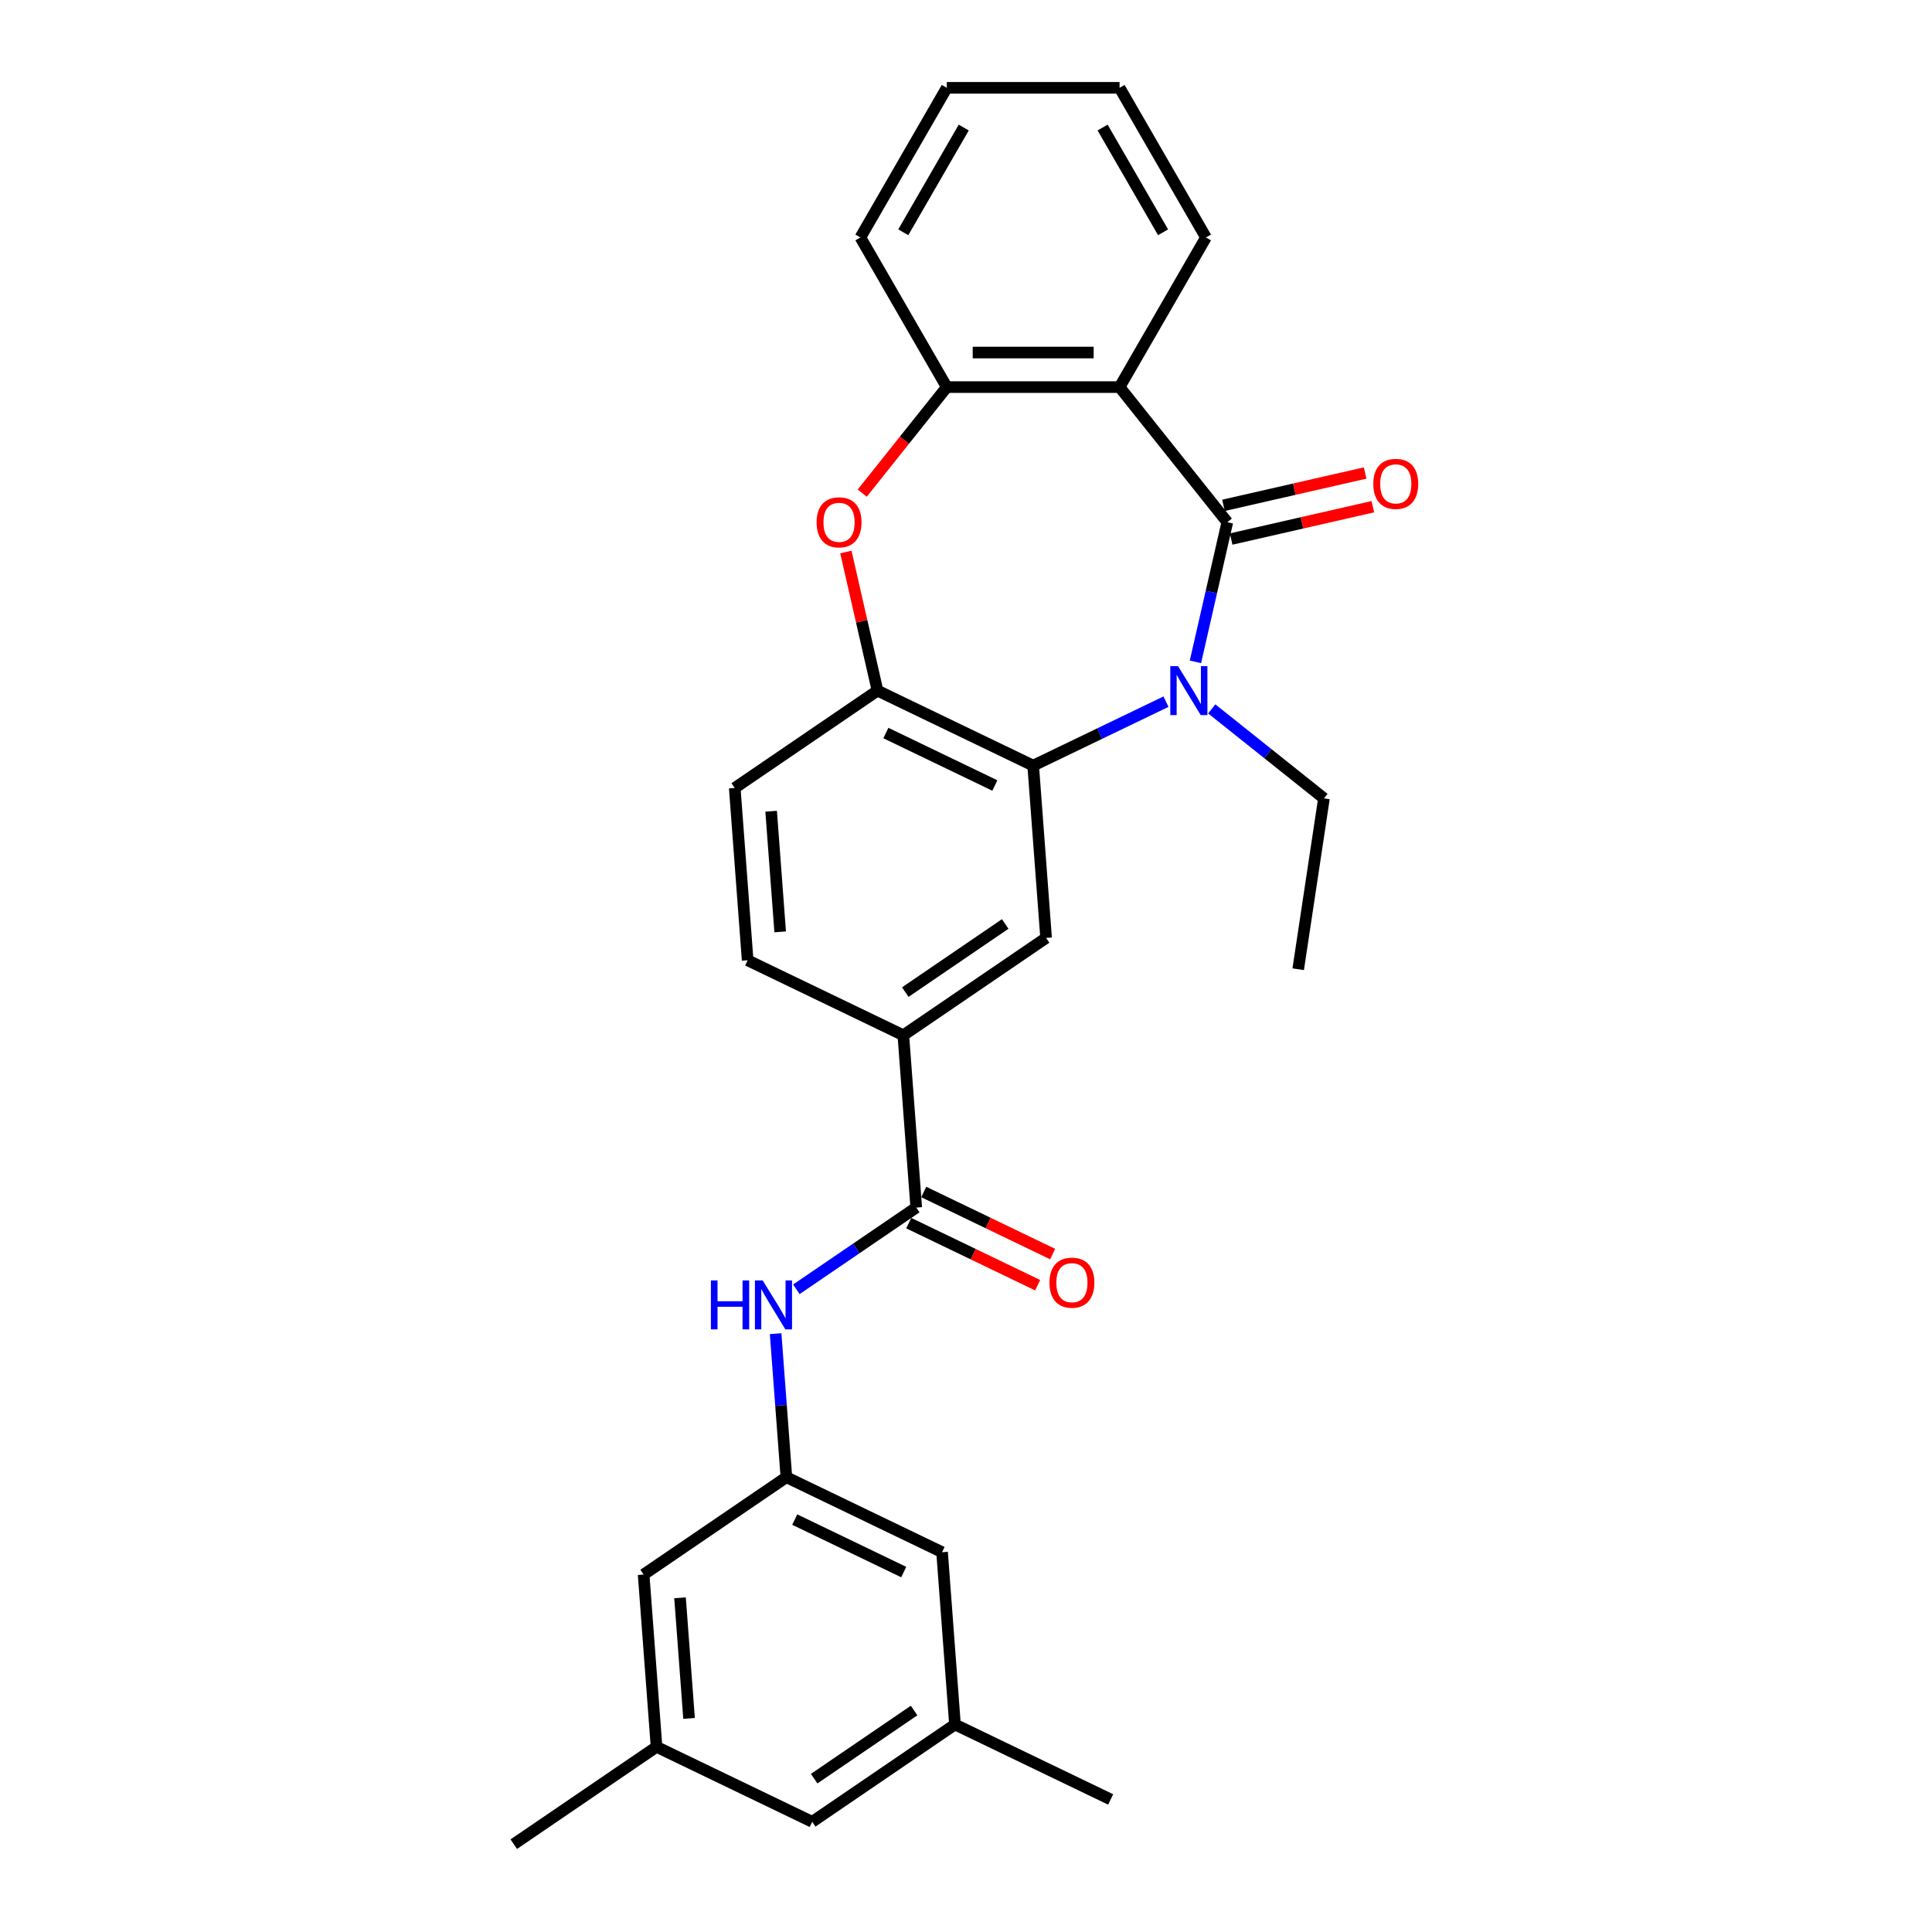 <?xml version='1.0' encoding='iso-8859-1'?>
<svg version='1.1' baseProfile='full'
              xmlns='http://www.w3.org/2000/svg'
                      xmlns:rdkit='http://www.rdkit.org/xml'
                      xmlns:xlink='http://www.w3.org/1999/xlink'
                  xml:space='preserve'
width='1000px' height='1000px' viewBox='0 0 1000 1000'>
<!-- END OF HEADER -->
<rect style='opacity:1.0;fill:#FFFFFF;stroke:none' width='1000' height='1000' x='0' y='0'> </rect>
<path class='bond-0' d='M 635.253,270.284 L 627.003,306.431' style='fill:none;fill-rule:evenodd;stroke:#000000;stroke-width:6px;stroke-linecap:butt;stroke-linejoin:miter;stroke-opacity:1' />
<path class='bond-0' d='M 627.003,306.431 L 618.752,342.577' style='fill:none;fill-rule:evenodd;stroke:#0000FF;stroke-width:6px;stroke-linecap:butt;stroke-linejoin:miter;stroke-opacity:1' />
<path class='bond-1' d='M 635.253,270.284 L 579.491,200.361' style='fill:none;fill-rule:evenodd;stroke:#000000;stroke-width:6px;stroke-linecap:butt;stroke-linejoin:miter;stroke-opacity:1' />
<path class='bond-11' d='M 637.243,279.004 L 673.908,270.635' style='fill:none;fill-rule:evenodd;stroke:#000000;stroke-width:6px;stroke-linecap:butt;stroke-linejoin:miter;stroke-opacity:1' />
<path class='bond-11' d='M 673.908,270.635 L 710.573,262.266' style='fill:none;fill-rule:evenodd;stroke:#FF0000;stroke-width:6px;stroke-linecap:butt;stroke-linejoin:miter;stroke-opacity:1' />
<path class='bond-11' d='M 633.263,261.565 L 669.928,253.196' style='fill:none;fill-rule:evenodd;stroke:#000000;stroke-width:6px;stroke-linecap:butt;stroke-linejoin:miter;stroke-opacity:1' />
<path class='bond-11' d='M 669.928,253.196 L 706.593,244.828' style='fill:none;fill-rule:evenodd;stroke:#FF0000;stroke-width:6px;stroke-linecap:butt;stroke-linejoin:miter;stroke-opacity:1' />
<path class='bond-2' d='M 603.51,363.18 L 569.142,379.731' style='fill:none;fill-rule:evenodd;stroke:#0000FF;stroke-width:6px;stroke-linecap:butt;stroke-linejoin:miter;stroke-opacity:1' />
<path class='bond-2' d='M 569.142,379.731 L 534.773,396.282' style='fill:none;fill-rule:evenodd;stroke:#000000;stroke-width:6px;stroke-linecap:butt;stroke-linejoin:miter;stroke-opacity:1' />
<path class='bond-19' d='M 627.193,366.92 L 656.234,390.08' style='fill:none;fill-rule:evenodd;stroke:#0000FF;stroke-width:6px;stroke-linecap:butt;stroke-linejoin:miter;stroke-opacity:1' />
<path class='bond-19' d='M 656.234,390.08 L 685.275,413.239' style='fill:none;fill-rule:evenodd;stroke:#000000;stroke-width:6px;stroke-linecap:butt;stroke-linejoin:miter;stroke-opacity:1' />
<path class='bond-5' d='M 579.491,200.361 L 490.056,200.361' style='fill:none;fill-rule:evenodd;stroke:#000000;stroke-width:6px;stroke-linecap:butt;stroke-linejoin:miter;stroke-opacity:1' />
<path class='bond-5' d='M 566.076,182.474 L 503.471,182.474' style='fill:none;fill-rule:evenodd;stroke:#000000;stroke-width:6px;stroke-linecap:butt;stroke-linejoin:miter;stroke-opacity:1' />
<path class='bond-21' d='M 579.491,200.361 L 624.208,122.908' style='fill:none;fill-rule:evenodd;stroke:#000000;stroke-width:6px;stroke-linecap:butt;stroke-linejoin:miter;stroke-opacity:1' />
<path class='bond-4' d='M 534.773,396.282 L 454.195,357.477' style='fill:none;fill-rule:evenodd;stroke:#000000;stroke-width:6px;stroke-linecap:butt;stroke-linejoin:miter;stroke-opacity:1' />
<path class='bond-4' d='M 514.926,406.577 L 458.521,379.414' style='fill:none;fill-rule:evenodd;stroke:#000000;stroke-width:6px;stroke-linecap:butt;stroke-linejoin:miter;stroke-opacity:1' />
<path class='bond-7' d='M 534.773,396.282 L 541.457,485.467' style='fill:none;fill-rule:evenodd;stroke:#000000;stroke-width:6px;stroke-linecap:butt;stroke-linejoin:miter;stroke-opacity:1' />
<path class='bond-3' d='M 446.29,255.241 L 468.173,227.801' style='fill:none;fill-rule:evenodd;stroke:#FF0000;stroke-width:6px;stroke-linecap:butt;stroke-linejoin:miter;stroke-opacity:1' />
<path class='bond-3' d='M 468.173,227.801 L 490.056,200.361' style='fill:none;fill-rule:evenodd;stroke:#000000;stroke-width:6px;stroke-linecap:butt;stroke-linejoin:miter;stroke-opacity:1' />
<path class='bond-28' d='M 437.817,285.721 L 446.006,321.599' style='fill:none;fill-rule:evenodd;stroke:#FF0000;stroke-width:6px;stroke-linecap:butt;stroke-linejoin:miter;stroke-opacity:1' />
<path class='bond-28' d='M 446.006,321.599 L 454.195,357.477' style='fill:none;fill-rule:evenodd;stroke:#000000;stroke-width:6px;stroke-linecap:butt;stroke-linejoin:miter;stroke-opacity:1' />
<path class='bond-13' d='M 454.195,357.477 L 380.3,407.858' style='fill:none;fill-rule:evenodd;stroke:#000000;stroke-width:6px;stroke-linecap:butt;stroke-linejoin:miter;stroke-opacity:1' />
<path class='bond-22' d='M 490.056,200.361 L 445.338,122.908' style='fill:none;fill-rule:evenodd;stroke:#000000;stroke-width:6px;stroke-linecap:butt;stroke-linejoin:miter;stroke-opacity:1' />
<path class='bond-6' d='M 474.245,625.033 L 467.562,535.848' style='fill:none;fill-rule:evenodd;stroke:#000000;stroke-width:6px;stroke-linecap:butt;stroke-linejoin:miter;stroke-opacity:1' />
<path class='bond-9' d='M 474.245,625.033 L 443.218,646.187' style='fill:none;fill-rule:evenodd;stroke:#000000;stroke-width:6px;stroke-linecap:butt;stroke-linejoin:miter;stroke-opacity:1' />
<path class='bond-9' d='M 443.218,646.187 L 412.192,667.34' style='fill:none;fill-rule:evenodd;stroke:#0000FF;stroke-width:6px;stroke-linecap:butt;stroke-linejoin:miter;stroke-opacity:1' />
<path class='bond-12' d='M 470.365,633.091 L 503.723,649.155' style='fill:none;fill-rule:evenodd;stroke:#000000;stroke-width:6px;stroke-linecap:butt;stroke-linejoin:miter;stroke-opacity:1' />
<path class='bond-12' d='M 503.723,649.155 L 537.081,665.219' style='fill:none;fill-rule:evenodd;stroke:#FF0000;stroke-width:6px;stroke-linecap:butt;stroke-linejoin:miter;stroke-opacity:1' />
<path class='bond-12' d='M 478.126,616.975 L 511.484,633.039' style='fill:none;fill-rule:evenodd;stroke:#000000;stroke-width:6px;stroke-linecap:butt;stroke-linejoin:miter;stroke-opacity:1' />
<path class='bond-12' d='M 511.484,633.039 L 544.842,649.104' style='fill:none;fill-rule:evenodd;stroke:#FF0000;stroke-width:6px;stroke-linecap:butt;stroke-linejoin:miter;stroke-opacity:1' />
<path class='bond-8' d='M 541.457,485.467 L 467.562,535.848' style='fill:none;fill-rule:evenodd;stroke:#000000;stroke-width:6px;stroke-linecap:butt;stroke-linejoin:miter;stroke-opacity:1' />
<path class='bond-8' d='M 520.296,478.245 L 468.57,513.512' style='fill:none;fill-rule:evenodd;stroke:#000000;stroke-width:6px;stroke-linecap:butt;stroke-linejoin:miter;stroke-opacity:1' />
<path class='bond-14' d='M 467.562,535.848 L 386.983,497.043' style='fill:none;fill-rule:evenodd;stroke:#000000;stroke-width:6px;stroke-linecap:butt;stroke-linejoin:miter;stroke-opacity:1' />
<path class='bond-10' d='M 401.467,690.314 L 404.25,727.456' style='fill:none;fill-rule:evenodd;stroke:#0000FF;stroke-width:6px;stroke-linecap:butt;stroke-linejoin:miter;stroke-opacity:1' />
<path class='bond-10' d='M 404.25,727.456 L 407.034,764.599' style='fill:none;fill-rule:evenodd;stroke:#000000;stroke-width:6px;stroke-linecap:butt;stroke-linejoin:miter;stroke-opacity:1' />
<path class='bond-17' d='M 407.034,764.599 L 487.612,803.403' style='fill:none;fill-rule:evenodd;stroke:#000000;stroke-width:6px;stroke-linecap:butt;stroke-linejoin:miter;stroke-opacity:1' />
<path class='bond-17' d='M 411.36,786.535 L 467.765,813.698' style='fill:none;fill-rule:evenodd;stroke:#000000;stroke-width:6px;stroke-linecap:butt;stroke-linejoin:miter;stroke-opacity:1' />
<path class='bond-18' d='M 407.034,764.599 L 333.139,814.98' style='fill:none;fill-rule:evenodd;stroke:#000000;stroke-width:6px;stroke-linecap:butt;stroke-linejoin:miter;stroke-opacity:1' />
<path class='bond-30' d='M 380.3,407.858 L 386.983,497.043' style='fill:none;fill-rule:evenodd;stroke:#000000;stroke-width:6px;stroke-linecap:butt;stroke-linejoin:miter;stroke-opacity:1' />
<path class='bond-30' d='M 399.139,419.899 L 403.818,482.329' style='fill:none;fill-rule:evenodd;stroke:#000000;stroke-width:6px;stroke-linecap:butt;stroke-linejoin:miter;stroke-opacity:1' />
<path class='bond-15' d='M 339.823,904.165 L 333.139,814.98' style='fill:none;fill-rule:evenodd;stroke:#000000;stroke-width:6px;stroke-linecap:butt;stroke-linejoin:miter;stroke-opacity:1' />
<path class='bond-15' d='M 356.657,889.45 L 351.979,827.021' style='fill:none;fill-rule:evenodd;stroke:#000000;stroke-width:6px;stroke-linecap:butt;stroke-linejoin:miter;stroke-opacity:1' />
<path class='bond-20' d='M 339.823,904.165 L 420.401,942.969' style='fill:none;fill-rule:evenodd;stroke:#000000;stroke-width:6px;stroke-linecap:butt;stroke-linejoin:miter;stroke-opacity:1' />
<path class='bond-24' d='M 339.823,904.165 L 265.928,954.545' style='fill:none;fill-rule:evenodd;stroke:#000000;stroke-width:6px;stroke-linecap:butt;stroke-linejoin:miter;stroke-opacity:1' />
<path class='bond-16' d='M 494.296,892.589 L 487.612,803.403' style='fill:none;fill-rule:evenodd;stroke:#000000;stroke-width:6px;stroke-linecap:butt;stroke-linejoin:miter;stroke-opacity:1' />
<path class='bond-23' d='M 494.296,892.589 L 574.874,931.393' style='fill:none;fill-rule:evenodd;stroke:#000000;stroke-width:6px;stroke-linecap:butt;stroke-linejoin:miter;stroke-opacity:1' />
<path class='bond-31' d='M 494.296,892.589 L 420.401,942.969' style='fill:none;fill-rule:evenodd;stroke:#000000;stroke-width:6px;stroke-linecap:butt;stroke-linejoin:miter;stroke-opacity:1' />
<path class='bond-31' d='M 473.135,885.367 L 421.409,920.633' style='fill:none;fill-rule:evenodd;stroke:#000000;stroke-width:6px;stroke-linecap:butt;stroke-linejoin:miter;stroke-opacity:1' />
<path class='bond-25' d='M 685.275,413.239 L 671.945,501.676' style='fill:none;fill-rule:evenodd;stroke:#000000;stroke-width:6px;stroke-linecap:butt;stroke-linejoin:miter;stroke-opacity:1' />
<path class='bond-26' d='M 624.208,122.908 L 579.491,45.455' style='fill:none;fill-rule:evenodd;stroke:#000000;stroke-width:6px;stroke-linecap:butt;stroke-linejoin:miter;stroke-opacity:1' />
<path class='bond-26' d='M 602.01,120.233 L 570.708,66.016' style='fill:none;fill-rule:evenodd;stroke:#000000;stroke-width:6px;stroke-linecap:butt;stroke-linejoin:miter;stroke-opacity:1' />
<path class='bond-29' d='M 445.338,122.908 L 490.056,45.455' style='fill:none;fill-rule:evenodd;stroke:#000000;stroke-width:6px;stroke-linecap:butt;stroke-linejoin:miter;stroke-opacity:1' />
<path class='bond-29' d='M 467.536,120.233 L 498.839,66.016' style='fill:none;fill-rule:evenodd;stroke:#000000;stroke-width:6px;stroke-linecap:butt;stroke-linejoin:miter;stroke-opacity:1' />
<path class='bond-27' d='M 579.491,45.455 L 490.056,45.455' style='fill:none;fill-rule:evenodd;stroke:#000000;stroke-width:6px;stroke-linecap:butt;stroke-linejoin:miter;stroke-opacity:1' />
<path  class='atom-1' d='M 609.753 344.813
L 618.053 358.229
Q 618.875 359.552, 620.199 361.949
Q 621.523 364.346, 621.594 364.489
L 621.594 344.813
L 624.957 344.813
L 624.957 370.141
L 621.487 370.141
L 612.579 355.474
Q 611.542 353.757, 610.433 351.789
Q 609.359 349.822, 609.037 349.213
L 609.037 370.141
L 605.746 370.141
L 605.746 344.813
L 609.753 344.813
' fill='#0000FF'/>
<path  class='atom-4' d='M 422.667 270.356
Q 422.667 264.274, 425.672 260.876
Q 428.677 257.477, 434.294 257.477
Q 439.91 257.477, 442.915 260.876
Q 445.92 264.274, 445.92 270.356
Q 445.92 276.509, 442.879 280.015
Q 439.839 283.485, 434.294 283.485
Q 428.713 283.485, 425.672 280.015
Q 422.667 276.545, 422.667 270.356
M 434.294 280.623
Q 438.157 280.623, 440.232 278.047
Q 442.343 275.436, 442.343 270.356
Q 442.343 265.383, 440.232 262.879
Q 438.157 260.339, 434.294 260.339
Q 430.43 260.339, 428.319 262.843
Q 426.244 265.348, 426.244 270.356
Q 426.244 275.472, 428.319 278.047
Q 430.43 280.623, 434.294 280.623
' fill='#FF0000'/>
<path  class='atom-10' d='M 367.957 662.75
L 371.391 662.75
L 371.391 673.518
L 384.341 673.518
L 384.341 662.75
L 387.776 662.75
L 387.776 688.078
L 384.341 688.078
L 384.341 676.38
L 371.391 676.38
L 371.391 688.078
L 367.957 688.078
L 367.957 662.75
' fill='#0000FF'/>
<path  class='atom-10' d='M 394.752 662.75
L 403.051 676.165
Q 403.874 677.489, 405.198 679.885
Q 406.521 682.282, 406.593 682.425
L 406.593 662.75
L 409.956 662.75
L 409.956 688.078
L 406.486 688.078
L 397.578 673.41
Q 396.54 671.693, 395.431 669.726
Q 394.358 667.758, 394.036 667.15
L 394.036 688.078
L 390.745 688.078
L 390.745 662.75
L 394.752 662.75
' fill='#0000FF'/>
<path  class='atom-12' d='M 710.819 250.455
Q 710.819 244.373, 713.824 240.975
Q 716.829 237.576, 722.446 237.576
Q 728.062 237.576, 731.067 240.975
Q 734.072 244.373, 734.072 250.455
Q 734.072 256.608, 731.032 260.114
Q 727.991 263.584, 722.446 263.584
Q 716.865 263.584, 713.824 260.114
Q 710.819 256.644, 710.819 250.455
M 722.446 260.722
Q 726.309 260.722, 728.384 258.146
Q 730.495 255.535, 730.495 250.455
Q 730.495 245.482, 728.384 242.978
Q 726.309 240.438, 722.446 240.438
Q 718.582 240.438, 716.472 242.942
Q 714.397 245.446, 714.397 250.455
Q 714.397 255.57, 716.472 258.146
Q 718.582 260.722, 722.446 260.722
' fill='#FF0000'/>
<path  class='atom-13' d='M 543.197 663.909
Q 543.197 657.827, 546.202 654.429
Q 549.207 651.03, 554.824 651.03
Q 560.44 651.03, 563.445 654.429
Q 566.45 657.827, 566.45 663.909
Q 566.45 670.062, 563.41 673.568
Q 560.369 677.038, 554.824 677.038
Q 549.243 677.038, 546.202 673.568
Q 543.197 670.098, 543.197 663.909
M 554.824 674.176
Q 558.687 674.176, 560.762 671.6
Q 562.873 668.989, 562.873 663.909
Q 562.873 658.936, 560.762 656.432
Q 558.687 653.892, 554.824 653.892
Q 550.96 653.892, 548.849 656.396
Q 546.775 658.901, 546.775 663.909
Q 546.775 669.025, 548.849 671.6
Q 550.96 674.176, 554.824 674.176
' fill='#FF0000'/>
</svg>
